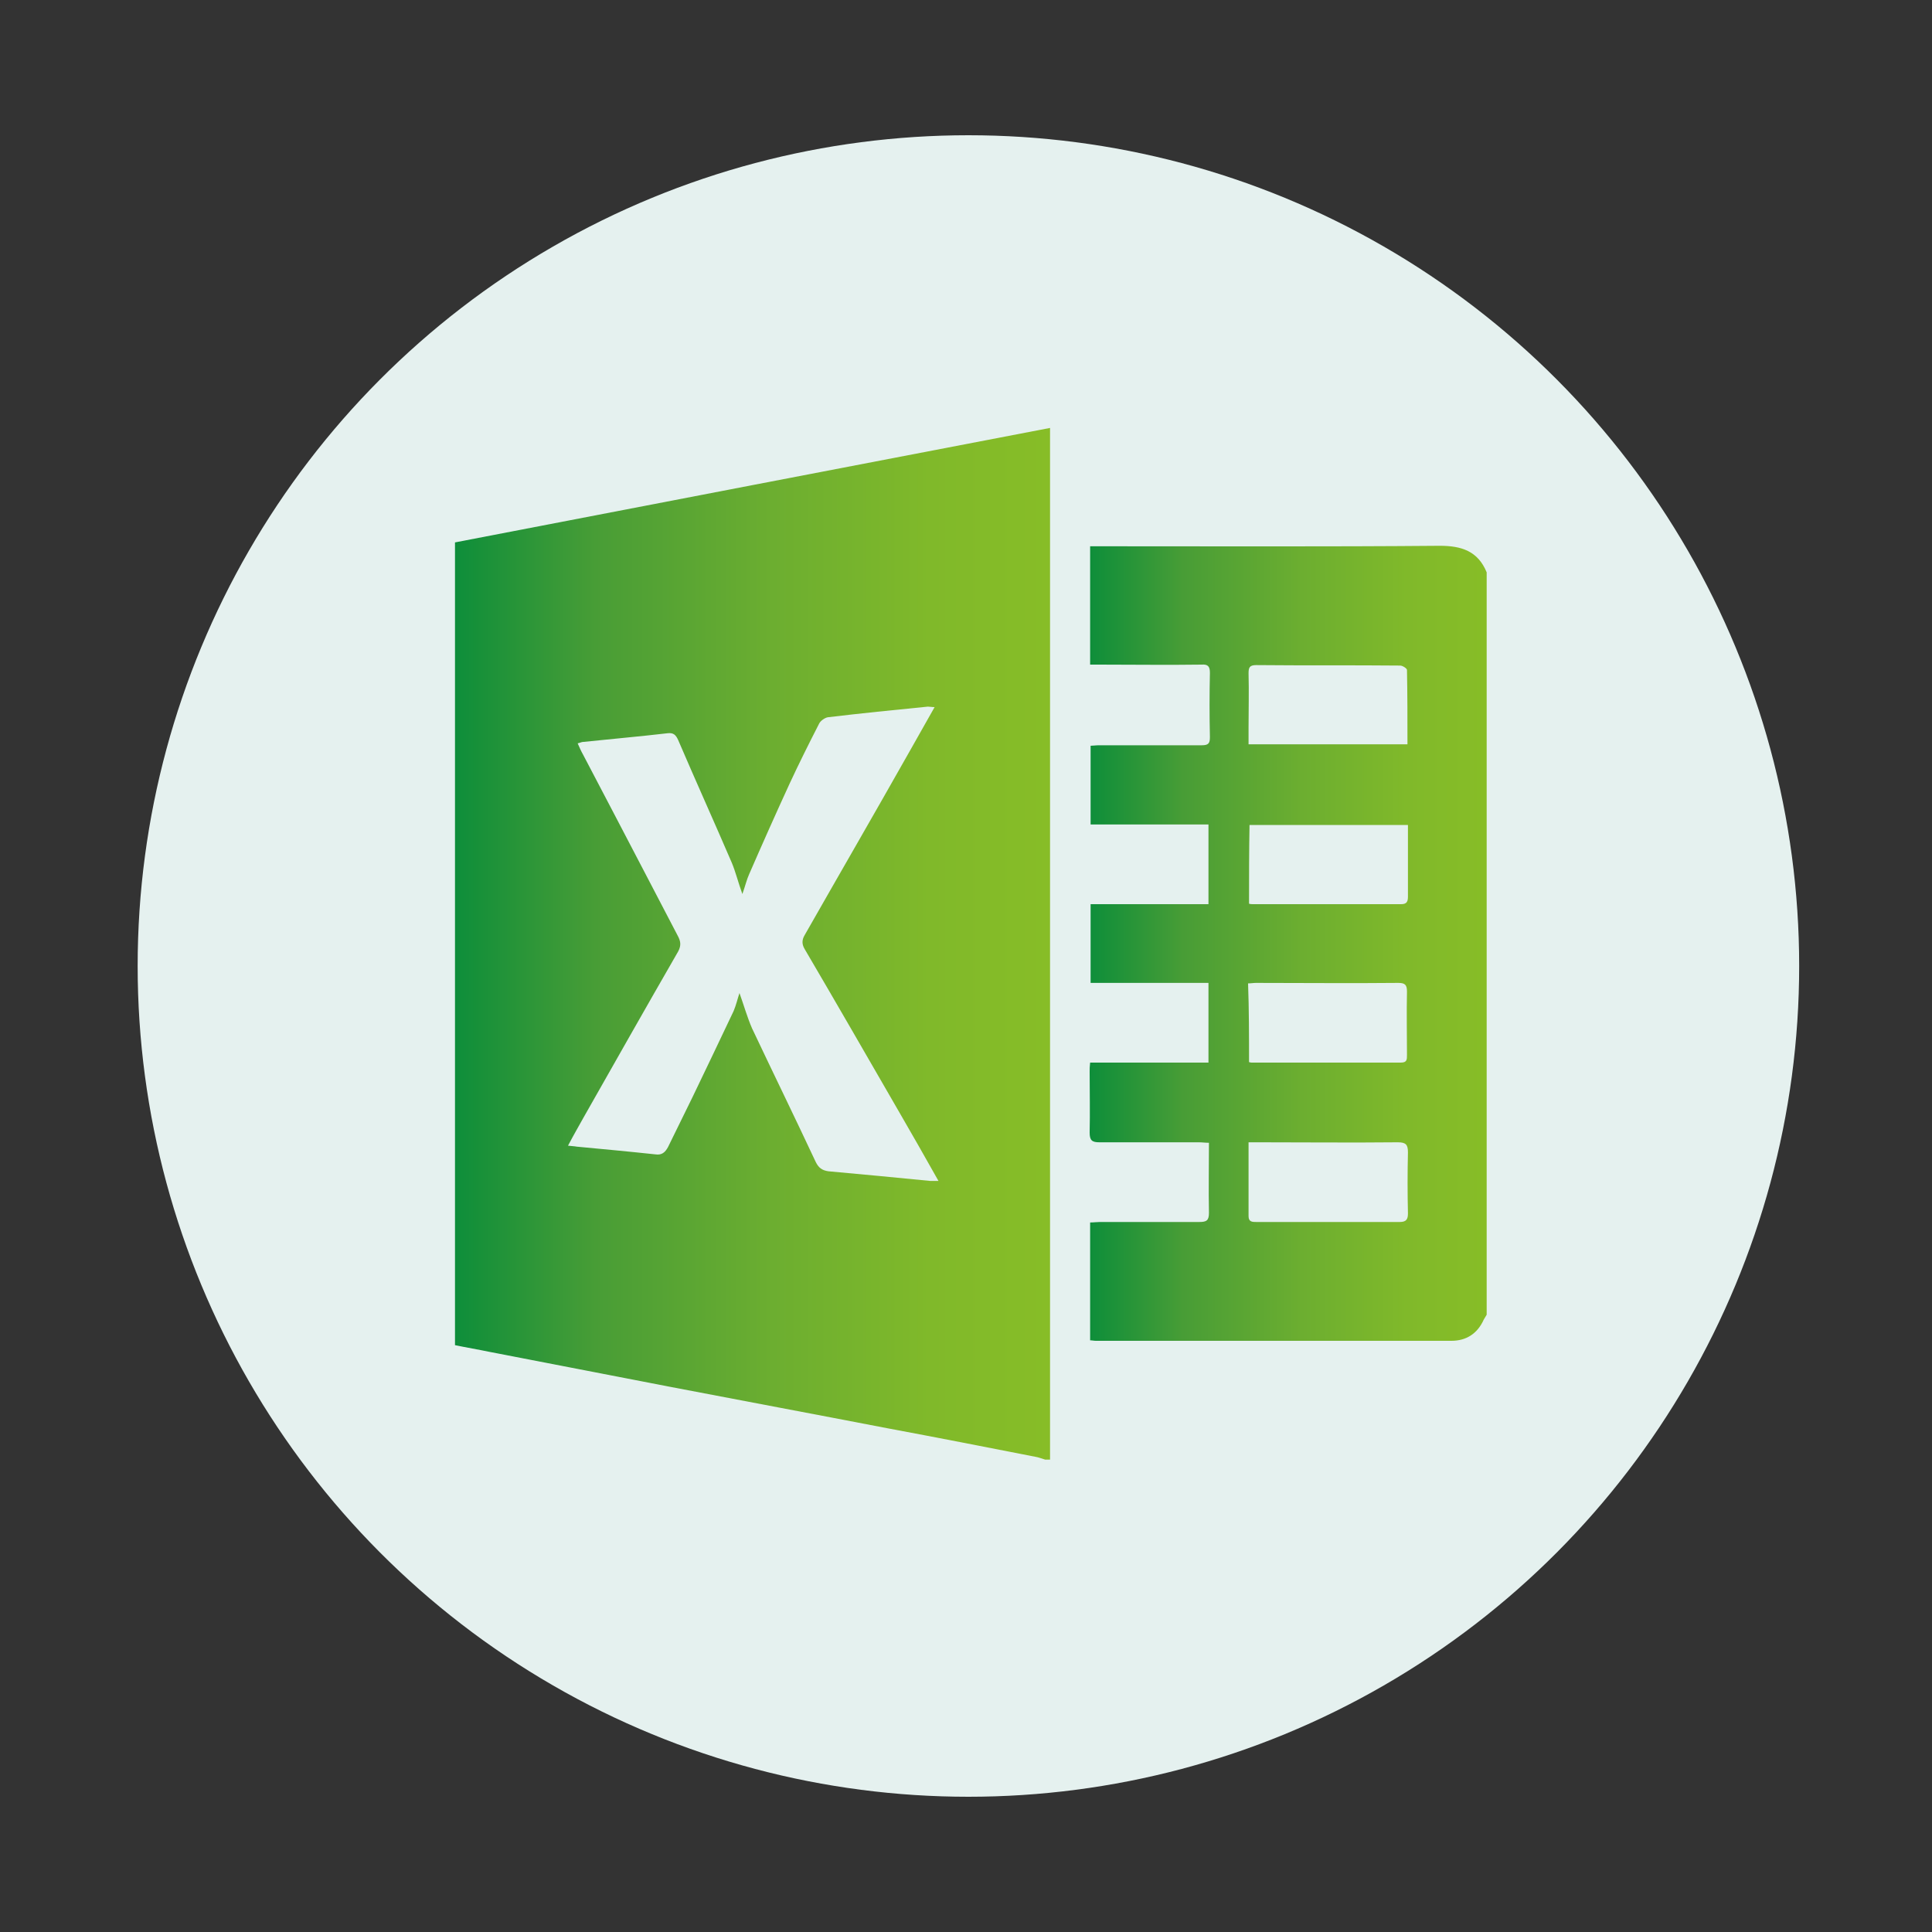 <?xml version="1.0" encoding="utf-8"?>
<!-- Generator: Adobe Illustrator 24.2.3, SVG Export Plug-In . SVG Version: 6.00 Build 0)  -->
<svg version="1.1" id="Laag_1" xmlns="http://www.w3.org/2000/svg" xmlns:xlink="http://www.w3.org/1999/xlink" x="0px" y="0px"
	 viewBox="0 0 400 400" style="enable-background:new 0 0 400 400;" xml:space="preserve">
<rect x="0" y="0" width="400" height="400" fill="#333333" stroke="none"/>
<style type="text/css">
	.st0{fill:#E5F1EF;}
	.st1{fill:url(#SVGID_1_);}
	.st2{fill:url(#SVGID_2_);}
</style>
<circle class="st0" cx="200.5" cy="200" r="172"/>
<g>
	<linearGradient id="SVGID_1_" gradientUnits="userSpaceOnUse" x1="94.233" y1="195.388" x2="217.431" y2="195.388">
		<stop  offset="4.133598e-04" style="stop-color:#0E8E3A"/>
		<stop  offset="0.236" style="stop-color:#489D36"/>
		<stop  offset="0.534" style="stop-color:#6CAE30"/>
		<stop  offset="0.798" style="stop-color:#80B92A"/>
		<stop  offset="1" style="stop-color:#87BD27"/>
	</linearGradient>
	<path class="st1" d="M217.4,302.2c-0.3,0-0.7,0-1,0c-0.7-0.2-1.4-0.5-2.1-0.6c-10.2-2-20.4-4-30.6-5.9c-15-2.9-30-5.7-45.1-8.6
		c-12.4-2.4-24.8-4.8-37.2-7.2c-2.4-0.5-4.8-0.9-7.2-1.4c0-55.4,0-110.7,0-166.2c41-7.9,82-15.8,123.2-23.7c0,1,0,1.8,0,2.6
		c0,62.5,0,125,0,187.5C217.4,286.5,217.4,294.4,217.4,302.2z M194.3,244.5c-2.8-5-5.5-9.7-8.1-14.2c-6.7-11.6-13.2-22.9-19.6-33.8
		c-0.6-1-0.6-1.9,0-2.9c7-12.3,14.3-24.9,21.7-38c1.7-3,3.4-6,5.2-9.2c-0.6,0-1-0.1-1.4-0.1c-7.1,0.7-14,1.4-20.7,2.2
		c-0.6,0.1-1.5,0.7-1.8,1.3c-2.1,4.1-4.2,8.3-6.1,12.4c-2.9,6.3-5.7,12.6-8.4,18.8c-0.5,1.1-0.8,2.4-1.4,4.1
		c-0.9-2.5-1.4-4.6-2.2-6.5c-3.7-8.6-7.5-17-11.1-25.4c-0.5-1.1-1-1.5-2.1-1.4c-6,0.7-11.8,1.2-17.5,1.8c-0.4,0-0.7,0.2-1.2,0.3
		c0.4,0.9,0.7,1.6,1.1,2.3c2.2,4.2,4.4,8.4,6.6,12.6c4.2,8.1,8.6,16.4,13,24.9c0.6,1.1,0.8,2,0.1,3.3c-6.8,11.8-13.3,23.3-19.6,34.4
		c-1,1.8-2.1,3.7-3.2,5.8c0.8,0.1,1.3,0.1,1.8,0.2c5.3,0.5,10.7,1,16.3,1.6c1.3,0.2,2-0.4,2.6-1.5c1.7-3.5,3.4-6.9,5.1-10.4
		c2.8-5.8,5.6-11.7,8.5-17.8c0.5-1.2,0.8-2.5,1.2-3.7c0.9,2.5,1.6,5,2.6,7.3c4.3,9.1,8.8,18.3,13.2,27.7c0.6,1.2,1.3,1.7,2.6,1.9
		c6.8,0.6,13.9,1.3,21.1,2C192.8,244.5,193.3,244.5,194.3,244.5z"/>
	<linearGradient id="SVGID_2_" gradientUnits="userSpaceOnUse" x1="225.607" y1="195.343" x2="307.837" y2="195.343">
		<stop  offset="4.133598e-04" style="stop-color:#0E8E3A"/>
		<stop  offset="0.236" style="stop-color:#489D36"/>
		<stop  offset="0.534" style="stop-color:#6CAE30"/>
		<stop  offset="0.798" style="stop-color:#80B92A"/>
		<stop  offset="1" style="stop-color:#87BD27"/>
	</linearGradient>
	<path class="st2" d="M307.8,272.2c-0.2,0.3-0.4,0.7-0.6,1c-1.3,2.9-3.6,4.4-6.7,4.4c-24.5,0-49,0-73.6,0c-0.4,0-0.8-0.1-1.2-0.1
		c0-8.1,0-16.2,0-24.4c0.7,0,1.4-0.1,2-0.1c6.9,0,13.8,0,20.6,0c1.5,0,2-0.3,2-1.9c-0.1-4.8,0-9.5,0-14.5c-0.8,0-1.4-0.1-2.1-0.1
		c-6.9,0-13.8,0-20.6,0c-1.5,0-2-0.4-2-2c0.1-4.2,0-8.4,0-12.6c0-0.6,0-1.1,0.1-1.9c8.2,0,16.3,0,24.5,0c0-5.6,0-10.9,0-16.5
		c-8.2,0-16.2,0-24.4,0c0-5.5,0-10.8,0-16.3c8.1,0,16.2,0,24.4,0c0-5.6,0-11,0-16.5c-8.1,0-16.2,0-24.4,0c0-5.4,0-10.7,0-16.3
		c0.5,0,1.1-0.1,1.7-0.1c7.1,0,14.2,0,21.3,0c1.4,0,1.7-0.4,1.7-1.7c-0.1-4.4-0.1-8.9,0-13.3c0-1.3-0.4-1.8-1.7-1.7
		c-7.1,0.1-14.1,0-21.2,0c-0.6,0-1.2,0-1.9,0c0-8.2,0-16.2,0-24.5c0.7,0,1.4,0,2.1,0c23.4,0,46.9,0.1,70.3-0.1
		c4.5,0,7.9,1.1,9.7,5.5C307.8,169.8,307.8,221,307.8,272.2z M291.4,154.1c0-5.2,0-10.3-0.1-15.4c0-0.3-0.9-0.9-1.4-0.9
		c-9.9-0.1-19.9,0-29.8-0.1c-1.4,0-1.6,0.5-1.6,1.7c0.1,3.8,0,7.5,0,11.3c0,1.1,0,2.2,0,3.4C269.6,154.1,280.4,154.1,291.4,154.1z
		 M258.5,236.5c0,5.3,0,10.3,0,15.3c0,1.2,0.8,1.2,1.6,1.2c9.9,0,19.8,0,29.7,0c1.4,0,1.7-0.6,1.7-1.8c-0.1-4.2-0.1-8.4,0-12.6
		c0-1.6-0.4-2.1-2.1-2.1c-9.6,0.1-19.2,0-28.8,0C260,236.5,259.3,236.5,258.5,236.5z M258.6,219.9c0.3,0.1,0.5,0.1,0.6,0.1
		c10.3,0,20.6,0,30.8,0c1.3,0,1.3-0.6,1.3-1.6c0-4.4-0.1-8.7,0-13.1c0-1.4-0.4-1.8-1.8-1.8c-9.8,0.1-19.7,0-29.5,0
		c-0.5,0-1,0.1-1.6,0.1C258.6,209.1,258.6,214.4,258.6,219.9z M258.6,187.1c0.3,0.1,0.6,0.1,0.8,0.1c10.2,0,20.5,0,30.7,0
		c1.2,0,1.4-0.6,1.4-1.6c0-3.9,0-7.7,0-11.6c0-1.1,0-2.1,0-3.2c-11.1,0-21.9,0-32.8,0C258.6,176.3,258.6,181.7,258.6,187.1z"/>
</g>
</svg>
